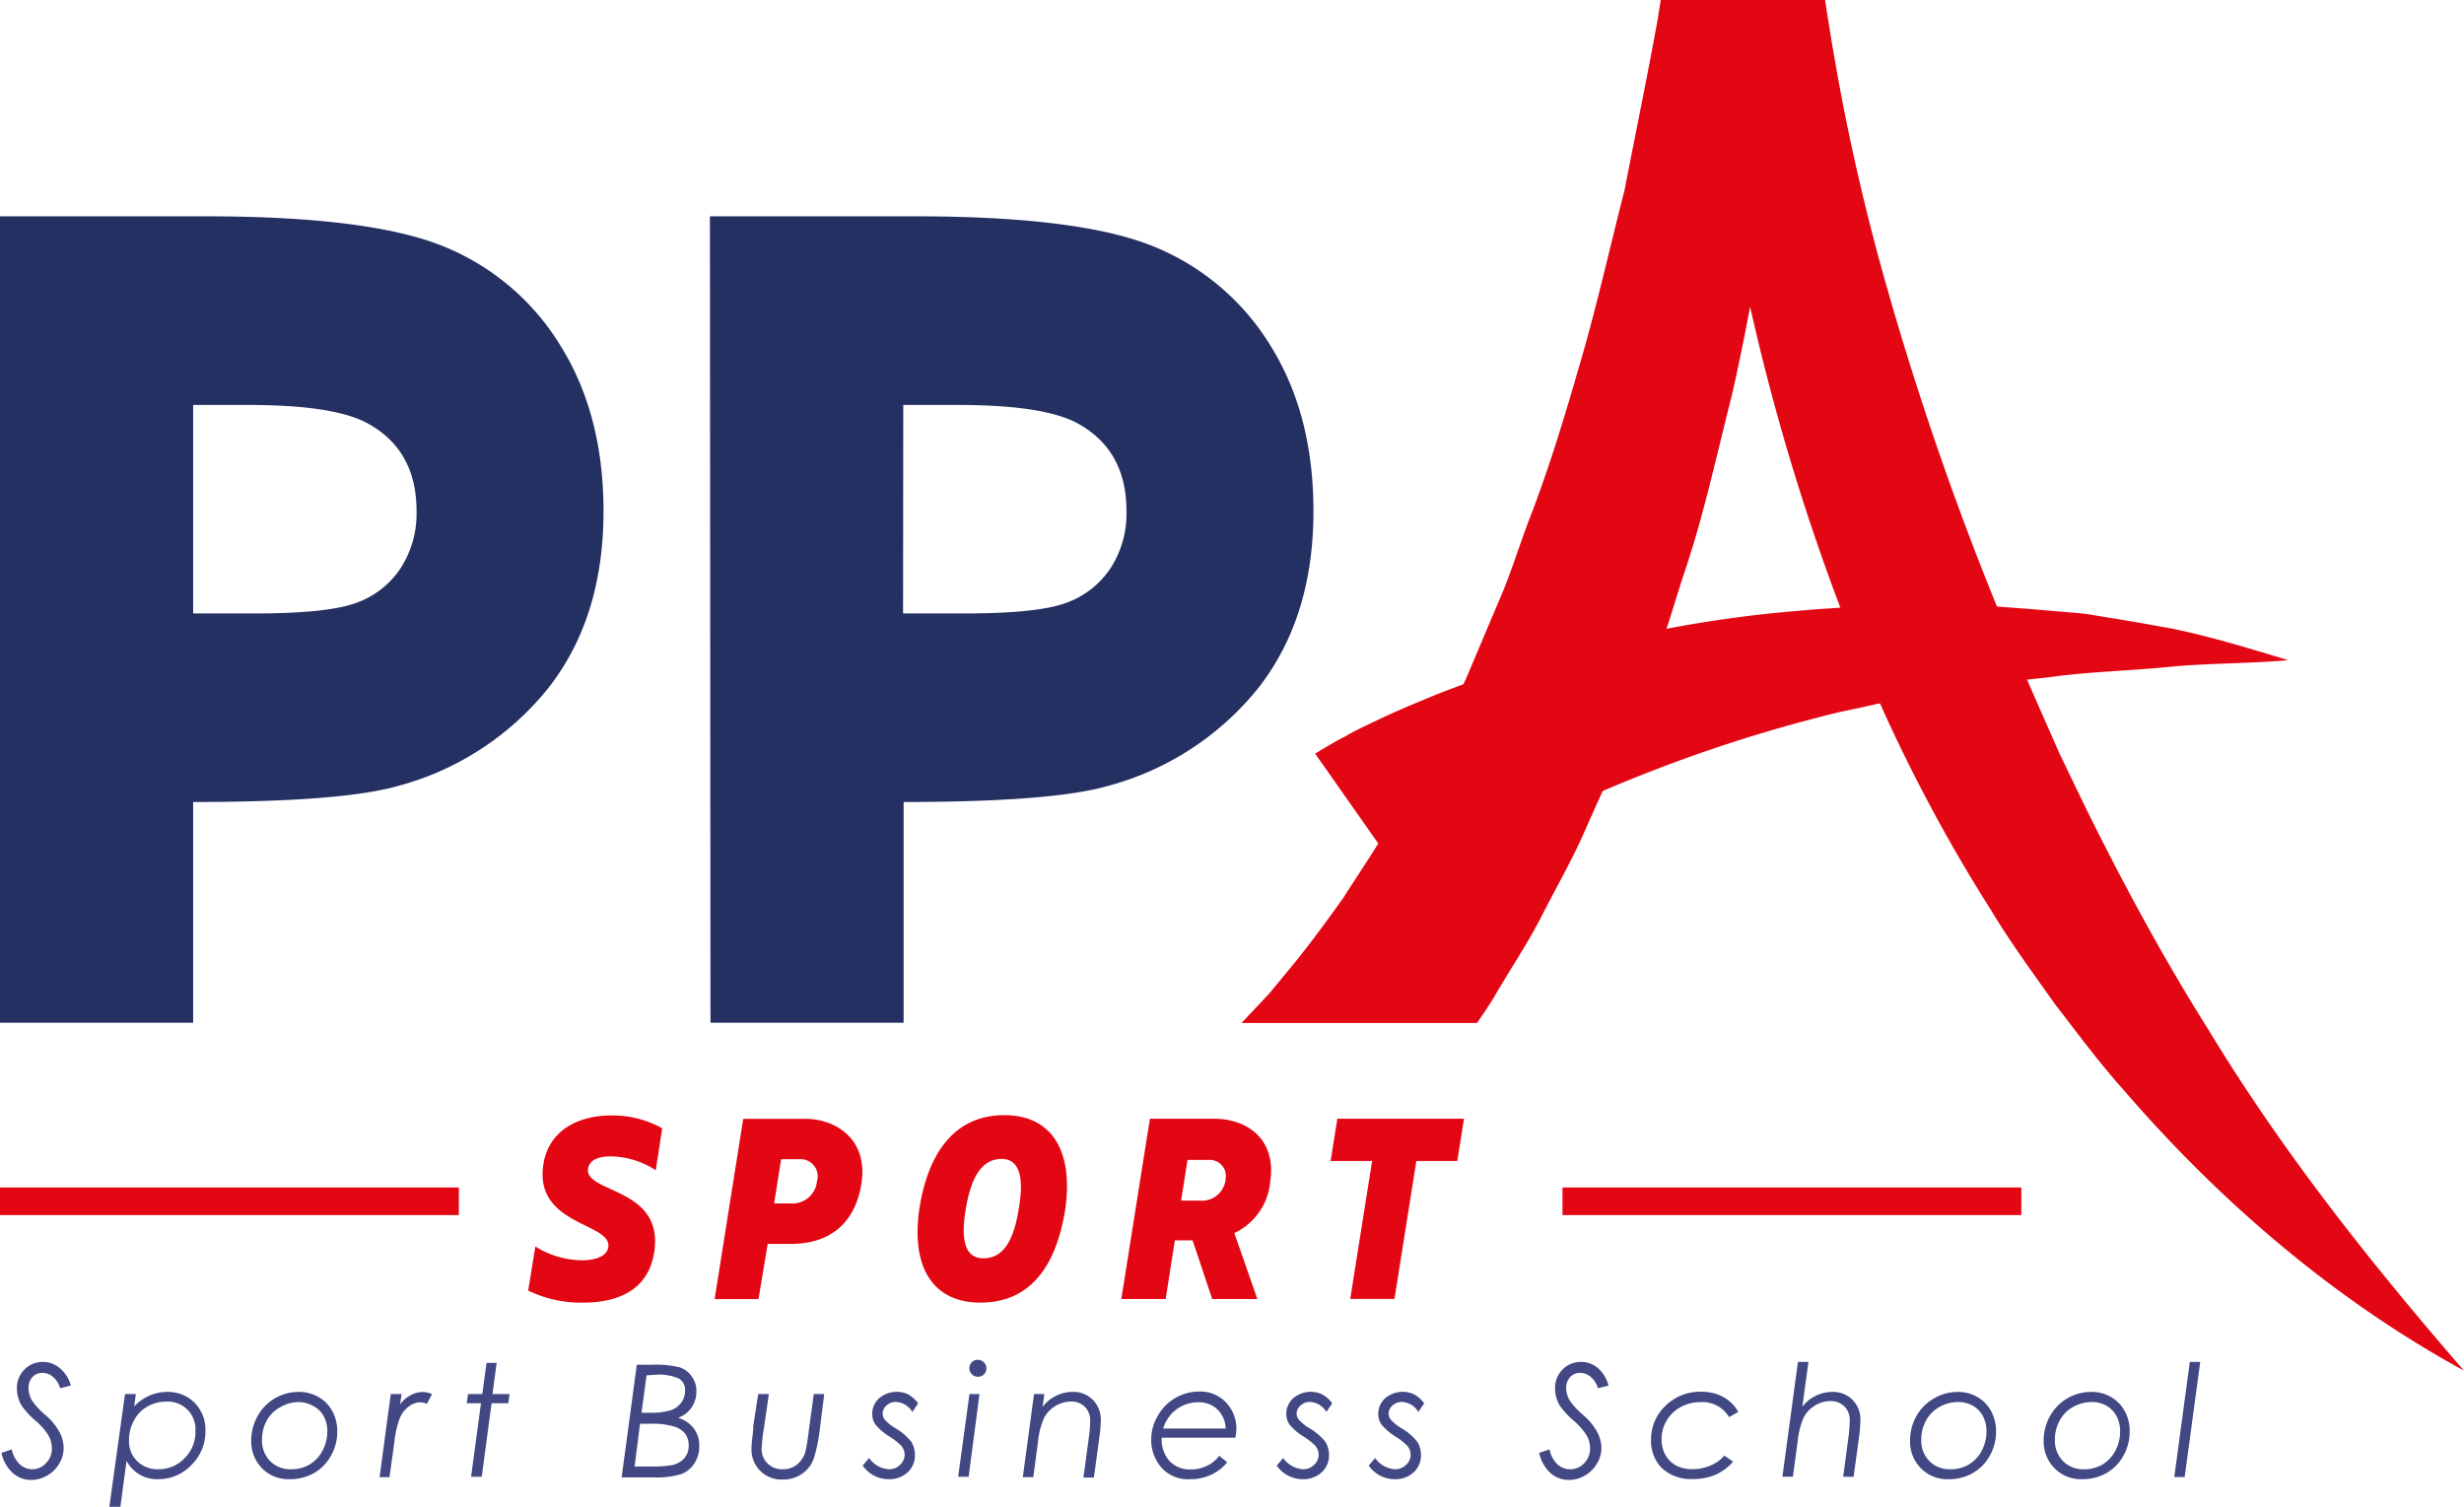 <svg xmlns="http://www.w3.org/2000/svg" viewBox="0 0 600 366.907"><path d="M309.507 84.387a59.572 59.572 0 0 0-28.263-24.233c-11.945-4.986-31.421-7.48-58.43-7.48H172.87l.135 196.365h47.03v-53.75c23.994 0 40.53-1.291 49.607-3.874a70.142 70.142 0 0 0 36.75-23.874c8.96-11.436 13.438-25.785 13.438-43.044.015-15.587-3.426-28.958-10.324-40.11zm-39.17 54.107a21.746 21.746 0 0 1-10.84 8.354c-4.643 1.687-12.854 2.53-24.635 2.53h-14.96l.045-50.77h13.28c14.587 0 24.546 1.627 29.876 4.882 7.465 4.374 11.198 11.347 11.198 20.917a24.41 24.41 0 0 1-3.964 14.087zm-161.942-78.34c-11.93-4.986-31.414-7.48-58.453-7.48H0V249.04h47.03v-53.75c24.024 0 40.611-1.291 49.764-3.874a70.076 70.076 0 0 0 36.728-23.874c8.959-11.436 13.438-25.785 13.438-43.044 0-15.587-3.45-28.958-10.347-40.11a59.505 59.505 0 0 0-28.218-24.233zm-10.93 78.34a21.657 21.657 0 0 1-10.839 8.354c-4.658 1.687-12.87 2.53-24.635 2.53H47.03v-50.77h13.437c14.512 0 24.434 1.627 29.764 4.882 7.465 4.374 11.198 11.347 11.198 20.917a24.41 24.41 0 0 1-3.964 14.087z" fill="#242f62"/><path d="M537.673 250.584c-9.07-14.4-17.312-29.271-25.016-44.366-3.897-7.525-7.525-15.206-11.198-22.82-2.598-5.958-5.263-11.893-7.86-17.917l5.598-.605c9.496-1.321 19.037-1.5 28.712-2.463 9.674-.963 19.372-.784 29.27-1.658-9.36-2.844-18.901-5.778-28.599-7.749-4.86-.873-9.742-1.769-14.646-2.53-2.441-.38-4.905-.874-7.368-1.142l-7.436-.627c-4.285-.374-8.57-.71-12.855-1.008a750.42 750.42 0 0 1-28.532-83.916c-4.479-16.484-8.219-33.168-11.086-50.01-.806-4.479-1.522-9.16-2.24-13.773h-40.02l-.74 4.703c-2.507 13.908-5.396 27.726-8.061 41.566-3.494 13.617-6.562 27.368-10.437 40.805-3.874 13.437-7.883 26.875-12.922 39.774-2.441 6.473-4.48 13.191-7.234 19.462l-8.062 19.059-.605 1.254a381.617 381.617 0 0 0-6.719 2.553c-4.815 1.993-9.652 3.964-14.445 6.293-2.396 1.142-4.815 2.24-7.211 3.628-1.21.65-2.374 1.232-3.65 1.994-1.277.761-2.352 1.343-4.054 2.44l15.363 21.859c-2.755 4.479-5.688 8.756-8.465 13.168-3.852 5.398-7.772 10.773-11.87 15.834l-6.226 7.547-6.517 6.92-.269.247h57.378c1.433-2.06 2.844-4.12 4.12-6.226 3.875-6.719 8.22-13.101 11.668-19.887 3.45-6.786 7.301-13.438 10.347-20.38a833.35 833.35 0 0 1 4.48-9.989l.358-.157a361.996 361.996 0 0 1 52.674-17.916c4.48-1.232 9.138-2.06 13.729-3.135l.761-.157 1.389 3.09a395.12 395.12 0 0 0 25.889 47.658c4.658 7.75 10.078 15.05 15.251 22.396 5.554 7.166 10.884 14.445 16.954 21.186 23.605 27.367 51.577 51.152 82.729 68.172-23.314-26.874-44.59-53.884-62.327-83.177zm-98.585-101.945h.045a300.898 300.898 0 0 0-33.325 4.48c1.478-4.48 2.822-9.138 4.345-13.684 4.792-14.154 7.86-28.689 11.533-43.044 1.658-7.212 3.113-14.468 4.48-21.702a541.04 541.04 0 0 0 21.97 73.278c-3.046.224-6.047.381-9.048.672zM132.313 283.528c-2.307 14.96 16.752 14.199 15.811 20.156-.313 2.262-3.27 3.203-6.405 3.203a21.813 21.813 0 0 1-11.354-3.36l-1.747 10.728a29.113 29.113 0 0 0 13.437 2.933c8.78 0 15.811-3.27 17.245-12.227 2.508-15.901-16.931-14.356-16.125-20.38.38-2.128 2.575-3.001 5.532-3.001 3.904.067 7.709 1.24 10.973 3.381l1.568-10.212a24.858 24.858 0 0 0-12.317-3.136c-8.085 0-15.297 3.561-16.618 11.915zm63.716-11.086h-15.05l-6.965 43.895h10.682l2.24-13.437h5.576c9.093 0 15.61-4.524 17.245-14.669 1.702-10.795-6.204-15.811-13.728-15.789zm2.911 15.162a5.98 5.98 0 0 1-6.338 5.442h-4.098l1.702-10.772h4.479a4.145 4.145 0 0 1 4.255 5.33zm45.642-16.058c-11.914 0-18.387 8.824-20.626 22.261-2.24 14.11 2.71 23.381 14.803 23.381 12.094 0 18.32-8.823 20.56-22.26 2.194-14.11-2.822-23.382-14.737-23.382zm3.583 22.261l-.022.068c-1.254 8.532-4.031 12.586-8.757 12.519-4.076 0-5.531-3.875-4.277-11.601 1.321-8.466 4.143-12.586 8.779-12.586 4.031 0 5.532 3.807 4.277 11.6zm47.457-21.387h-15.61l-6.965 43.895h10.795l2.24-14.288h4.321l4.77 14.288h10.997l-5.599-16.058a15.363 15.363 0 0 0 8.734-12.474c1.546-10.28-5.464-15.363-13.683-15.363zm2.8 14.982a5.8 5.8 0 0 1-6.339 4.95h-4.479l1.568-9.899h5.016a3.942 3.942 0 0 1 4.188 4.95h.045zm25.597-4.703h10.1l-5.33 33.594h10.773l5.33-33.594h9.966l1.635-10.28h-30.839l-1.635 10.28zM0 295.868h111.732v-6.719H0v6.719zm380.479 0H492.21v-6.719H380.48v6.719z" fill="#e30613"/><path d="M10.37 334.299a3.941 3.941 0 0 1 2.575 1.008 5.508 5.508 0 0 1 1.702 2.732l2.598-.65a8.287 8.287 0 0 0-2.755-4.3 6.248 6.248 0 0 0-4.054-1.455 6.204 6.204 0 0 0-4.479 1.836 6.27 6.27 0 0 0-1.836 4.636 7.995 7.995 0 0 0 1.254 4.322 19.374 19.374 0 0 0 3.27 3.516 15.34 15.34 0 0 1 3.18 3.629c.522.947.799 2.009.806 3.09a4.972 4.972 0 0 1-1.433 3.628 4.48 4.48 0 0 1-3.315 1.478 4.48 4.48 0 0 1-3.068-1.21 6.852 6.852 0 0 1-1.948-3.627l-2.509.85a9.205 9.205 0 0 0 2.755 4.906 6.719 6.719 0 0 0 4.48 1.68 7.638 7.638 0 0 0 3.896-1.076 7.884 7.884 0 0 0 2.934-2.889 7.524 7.524 0 0 0 1.075-3.83 8.532 8.532 0 0 0-.986-3.83 15.226 15.226 0 0 0-3.516-4.232 19.04 19.04 0 0 1-3.046-3.247 6.071 6.071 0 0 1-1.007-3.18 3.964 3.964 0 0 1 .94-2.755 3.247 3.247 0 0 1 2.486-1.03zm30.3 4.636a10.907 10.907 0 0 0-7.995 3.56l.403-3.045h-2.642l-3.808 27.457h2.688l1.5-11.198a8.286 8.286 0 0 0 7.682 4.479 11.063 11.063 0 0 0 8.107-3.449 11.445 11.445 0 0 0 3.427-8.309 9.384 9.384 0 0 0-2.643-6.853 9.182 9.182 0 0 0-6.719-2.642zm4.278 16.147a8.644 8.644 0 0 1-6.383 2.687 6.965 6.965 0 0 1-5.15-1.97 6.719 6.719 0 0 1-1.994-5.107 9.92 9.92 0 0 1 1.21-4.815 8.219 8.219 0 0 1 3.27-3.382 8.957 8.957 0 0 1 4.478-1.186h-.067a6.719 6.719 0 0 1 7.279 7.055 8.958 8.958 0 0 1-2.643 6.718zm32.585-14.916a9.25 9.25 0 0 0-4.725-1.231 11.533 11.533 0 0 0-5.845 1.545 11.197 11.197 0 0 0-4.233 4.345 12.026 12.026 0 0 0-1.545 5.98 9.249 9.249 0 0 0 2.62 6.718 8.958 8.958 0 0 0 6.719 2.665 11.826 11.826 0 0 0 5.912-1.478c1.739-1 3.171-2.456 4.143-4.21a11.78 11.78 0 0 0 1.546-5.913c.028-1.74-.389-3.46-1.21-4.994a8.734 8.734 0 0 0-3.382-3.427zm.986 13.102a8.466 8.466 0 0 1-3.158 3.36 8.645 8.645 0 0 1-4.479 1.141 6.83 6.83 0 0 1-5.106-1.993 7.122 7.122 0 0 1-1.971-5.196 9.63 9.63 0 0 1 1.142-4.658 8.218 8.218 0 0 1 3.382-3.314 8.956 8.956 0 0 1 4.434-1.207 7.23 7.23 0 0 1 3.382.893 6.293 6.293 0 0 1 2.687 2.53 7.817 7.817 0 0 1 .874 3.74 9.9 9.9 0 0 1-1.187 4.704zm21.41-13.505a7.301 7.301 0 0 0-2.508 2.24l.358-2.553h-2.62l-2.732 20.245h2.418l1.187-8.555a23.066 23.066 0 0 1 1.389-5.98 6.72 6.72 0 0 1 2.24-2.754 4.658 4.658 0 0 1 2.687-.94 4.812 4.812 0 0 1 1.612.38l1.232-2.374a5.595 5.595 0 0 0-2.24-.515c-1.06.008-2.1.285-3.023.806zm21.007-7.883h-2.463l-1.03 7.57h-3.472l-.313 2.24h3.47l-2.418 17.916h2.598l2.396-17.917h4.076l.292-2.24h-4.144l1.008-7.57zm44.164 13.37a6.719 6.719 0 0 0 4.48-6.427 5.869 5.869 0 0 0-1.12-3.628 5.823 5.823 0 0 0-2.934-2.24 24.793 24.793 0 0 0-6.965-.627h-3.494l-3.695 27.412h7.704a20.16 20.16 0 0 0 6.853-.806 6.517 6.517 0 0 0 3.158-2.598 7.503 7.503 0 0 0 1.187-4.3 6.719 6.719 0 0 0-1.367-4.255 7.278 7.278 0 0 0-3.807-2.53zm-7.66-10.347l1.972-.134c2.05-.198 4.117.133 6.002.963a3.314 3.314 0 0 1 1.41 2.956 4.77 4.77 0 0 1-.918 2.822 5.197 5.197 0 0 1-2.53 1.881 16.753 16.753 0 0 1-5.308.605c-.62.038-1.24.038-1.859 0l1.232-9.093zm9.205 20.179a5.621 5.621 0 0 1-3.09 1.702 30.742 30.742 0 0 1-5.33.313h-3.696l1.322-10.413h2.374a19.15 19.15 0 0 1 5.823.649 5.667 5.667 0 0 1 2.8 1.77c.586.837.884 1.843.85 2.866a4.591 4.591 0 0 1-1.053 3.113zm30.145-5.51a29.72 29.72 0 0 1-.74 4.166 6.225 6.225 0 0 1-2.037 2.934 5.375 5.375 0 0 1-3.382 1.097 4.994 4.994 0 0 1-3.74-1.433 4.927 4.927 0 0 1-1.433-3.695c.097-1.584.276-3.161.537-4.726l1.232-8.465h-2.598l-1.21 7.793v.762l-.178 1.769c-.149.994-.231 1.996-.247 3.001a7.279 7.279 0 0 0 7.525 7.502 8.063 8.063 0 0 0 4.905-1.478 7.637 7.637 0 0 0 2.8-3.807 42.798 42.798 0 0 0 1.5-7.793l.985-7.75h-2.553l-1.366 10.124zm21.32-8.196a4.95 4.95 0 0 1 4.054 2.44l1.411-2.104a7.773 7.773 0 0 0-2.463-2.195 6.607 6.607 0 0 0-7.033.963 5.062 5.062 0 0 0-1.68 3.83 4.48 4.48 0 0 0 .785 2.575 13.973 13.973 0 0 0 3.359 2.89 16.253 16.253 0 0 1 2.889 2.239c.544.62.846 1.415.85 2.24a3.292 3.292 0 0 1-1.119 2.44 3.673 3.673 0 0 1-2.62 1.075 6.405 6.405 0 0 1-4.905-2.732l-1.568 1.836a7.682 7.682 0 0 0 6.316 3.315 6.517 6.517 0 0 0 4.614-1.657 5.577 5.577 0 0 0 1.791-4.233 5.868 5.868 0 0 0-.918-3.247 13.66 13.66 0 0 0-3.83-3.27 11.193 11.193 0 0 1-2.553-2.038 2.485 2.485 0 0 1-.56-1.545 2.62 2.62 0 0 1 .941-1.949 3.225 3.225 0 0 1 2.24-.873zm20-10.257a2.016 2.016 0 0 0-1.478.604 2.083 2.083 0 0 0 2.934 2.956c.411-.38.64-.918.627-1.478a2.016 2.016 0 0 0-.627-1.478 1.993 1.993 0 0 0-1.456-.604zm-4.793 28.487h2.553l2.643-20.156h-2.441l-2.755 20.156zm27.748-20.671a9.182 9.182 0 0 0-7.189 3.65l.426-3.135h-2.509l-2.732 20.245h2.553l1.165-8.734c.174-1.98.673-3.917 1.478-5.733a7.502 7.502 0 0 1 6.562-3.942 4.48 4.48 0 0 1 3.382 1.321 4.659 4.659 0 0 1 1.276 3.427 36.528 36.528 0 0 1-.403 4.48l-1.254 9.27h2.553l1.254-9.27c.236-1.483.379-2.98.426-4.48a6.987 6.987 0 0 0-1.926-5.173 6.719 6.719 0 0 0-5.062-1.926zm31.018-.09a11.556 11.556 0 0 0-10.145 5.89 11.4 11.4 0 0 0-1.613 5.8 10.326 10.326 0 0 0 2.397 6.72 8.667 8.667 0 0 0 7.144 2.933c1.772.02 3.526-.363 5.129-1.12a10.459 10.459 0 0 0 3.83-3l-1.927-1.59a7.906 7.906 0 0 1-3.023 2.463 8.959 8.959 0 0 1-3.942.873 6.718 6.718 0 0 1-5.15-2.06 7.704 7.704 0 0 1-1.882-5.666h17.916c.123-.63.205-1.265.247-1.904a9.25 9.25 0 0 0-2.553-6.719 8.6 8.6 0 0 0-6.428-2.62zm-8.846 9.003a9.069 9.069 0 0 1 3.27-4.68 8.778 8.778 0 0 1 5.352-1.703 6.316 6.316 0 0 1 4.614 1.77 6.584 6.584 0 0 1 1.97 4.613h-15.206zm35.698-6.472a4.95 4.95 0 0 1 4.054 2.44l1.411-2.104a7.772 7.772 0 0 0-2.464-2.195 6.607 6.607 0 0 0-7.032.963 5.063 5.063 0 0 0-1.68 3.83 4.48 4.48 0 0 0 .784 2.575 13.973 13.973 0 0 0 3.36 2.89 16.257 16.257 0 0 1 2.889 2.239c.544.62.846 1.415.85 2.24a3.292 3.292 0 0 1-1.119 2.44 3.718 3.718 0 0 1-2.62 1.075 6.405 6.405 0 0 1-4.905-2.732l-1.568 1.836a7.682 7.682 0 0 0 6.316 3.315 6.517 6.517 0 0 0 4.613-1.657 5.576 5.576 0 0 0 1.792-4.233 5.867 5.867 0 0 0-.918-3.247 13.66 13.66 0 0 0-3.83-3.27 11.197 11.197 0 0 1-2.553-2.038 2.508 2.508 0 0 1-.582-1.545 2.643 2.643 0 0 1 .963-1.949 3.225 3.225 0 0 1 2.24-.873zm22.396 0a4.95 4.95 0 0 1 4.054 2.44l1.41-2.104a7.772 7.772 0 0 0-2.463-2.195 6.607 6.607 0 0 0-7.032.963 5.063 5.063 0 0 0-1.68 3.83 4.48 4.48 0 0 0 .784 2.575 13.973 13.973 0 0 0 3.36 2.89 16.258 16.258 0 0 1 2.888 2.239c.544.62.846 1.415.851 2.24a3.292 3.292 0 0 1-1.12 2.44 3.718 3.718 0 0 1-2.62 1.075 6.405 6.405 0 0 1-4.904-2.732l-1.568 1.836a7.682 7.682 0 0 0 6.316 3.315 6.517 6.517 0 0 0 4.613-1.657 5.576 5.576 0 0 0 1.792-4.233 5.867 5.867 0 0 0-.918-3.247 13.66 13.66 0 0 0-3.83-3.27 11.197 11.197 0 0 1-2.553-2.038 2.508 2.508 0 0 1-.582-1.545 2.642 2.642 0 0 1 .963-1.949 3.225 3.225 0 0 1 2.24-.873zm43.492-7.077c.946.01 1.855.37 2.553 1.008a5.531 5.531 0 0 1 1.725 2.732l2.575-.65a8.398 8.398 0 0 0-2.62-4.3 6.316 6.316 0 0 0-4.076-1.456 6.226 6.226 0 0 0-4.48 1.837 6.36 6.36 0 0 0-1.836 4.636 8.196 8.196 0 0 0 1.255 4.322 20.618 20.618 0 0 0 3.292 3.516 16.467 16.467 0 0 1 3.18 3.628c.522.948.799 2.01.806 3.091a5.084 5.084 0 0 1-1.433 3.628 4.636 4.636 0 0 1-3.427 1.478 4.48 4.48 0 0 1-3.09-1.21 6.83 6.83 0 0 1-1.926-3.627l-2.53.85a9.496 9.496 0 0 0 2.754 4.906 6.719 6.719 0 0 0 4.479 1.68 7.659 7.659 0 0 0 3.919-1.076 7.837 7.837 0 0 0 2.911-2.889 7.322 7.322 0 0 0 1.098-3.83 8.287 8.287 0 0 0-1.008-3.83 14.714 14.714 0 0 0-3.494-4.232 19.043 19.043 0 0 1-3.046-3.247 5.912 5.912 0 0 1-1.03-3.18 3.85 3.85 0 0 1 .963-2.755 3.18 3.18 0 0 1 2.486-1.03zm24.456 8.309a10.279 10.279 0 0 1 4.882-1.188 7.503 7.503 0 0 1 6.876 3.651l2.24-1.254a8.959 8.959 0 0 0-3.673-3.65 11.04 11.04 0 0 0-5.398-1.277 11.936 11.936 0 0 0-8.644 3.426 11.198 11.198 0 0 0-3.517 8.264 9.294 9.294 0 0 0 2.688 6.965 10.324 10.324 0 0 0 7.48 2.598 13.75 13.75 0 0 0 5.465-1.008 12.63 12.63 0 0 0 4.344-3.202l-2.127-1.5a8.802 8.802 0 0 1-3.315 2.396c-1.414.61-2.939.923-4.479.918a8.22 8.22 0 0 1-3.964-.896 6.562 6.562 0 0 1-2.62-2.62 7.68 7.68 0 0 1-.918-3.83c0-1.577.425-3.124 1.231-4.479a8.958 8.958 0 0 1 3.45-3.314zm36.774-3.673a9.317 9.317 0 0 0-7.167 3.605l1.478-10.906h-2.553l-3.785 27.95h2.553l1.187-8.757a18.678 18.678 0 0 1 1.478-5.734 7.257 7.257 0 0 1 2.733-2.844 7.01 7.01 0 0 1 3.717-1.075 4.635 4.635 0 0 1 3.427 1.3 4.479 4.479 0 0 1 1.299 3.358 31.725 31.725 0 0 1-.358 4.48l-1.232 9.294h2.53l1.277-9.294a37.92 37.92 0 0 0 .38-4.48 6.72 6.72 0 0 0-1.948-4.994 6.72 6.72 0 0 0-5.016-1.903zm35.43 1.231a9.317 9.317 0 0 0-4.748-1.231 11.51 11.51 0 0 0-5.846 1.612 11.198 11.198 0 0 0-4.232 4.278 12.027 12.027 0 0 0-1.546 5.98 9.183 9.183 0 0 0 2.643 6.718 8.958 8.958 0 0 0 6.719 2.665c2.06.036 4.091-.474 5.89-1.478a10.862 10.862 0 0 0 4.143-4.21 11.78 11.78 0 0 0 1.545-5.913c.028-1.74-.388-3.46-1.21-4.994a8.824 8.824 0 0 0-3.358-3.427zm1.075 13.102a8.467 8.467 0 0 1-3.158 3.36 8.69 8.69 0 0 1-4.48 1.141 6.83 6.83 0 0 1-5.106-1.993 7.032 7.032 0 0 1-1.97-5.196 9.63 9.63 0 0 1 1.142-4.658 8.309 8.309 0 0 1 3.27-3.314 9.093 9.093 0 0 1 4.456-1.208 7.255 7.255 0 0 1 3.673.894 6.383 6.383 0 0 1 2.464 2.53 7.817 7.817 0 0 1 .873 3.74 9.878 9.878 0 0 1-1.164 4.704zm31.465-13.102a9.317 9.317 0 0 0-4.748-1.231 11.511 11.511 0 0 0-5.822 1.545 11.197 11.197 0 0 0-4.256 4.345 12.026 12.026 0 0 0-1.545 5.98 9.183 9.183 0 0 0 2.643 6.718 8.958 8.958 0 0 0 6.718 2.665c2.06.036 4.092-.474 5.89-1.478a10.862 10.862 0 0 0 4.144-4.21c1.026-1.801 1.559-3.84 1.545-5.913.028-1.74-.388-3.46-1.21-4.994a8.824 8.824 0 0 0-3.359-3.427zm1.075 13.102a8.465 8.465 0 0 1-3.157 3.36 8.69 8.69 0 0 1-4.48 1.141 6.83 6.83 0 0 1-5.106-1.993 7.032 7.032 0 0 1-1.97-5.196 9.63 9.63 0 0 1 1.142-4.658 8.308 8.308 0 0 1 3.27-3.314 9.093 9.093 0 0 1 4.455-1.208 7.256 7.256 0 0 1 3.674.894 6.382 6.382 0 0 1 2.463 2.53 7.815 7.815 0 0 1 .874 3.74 9.876 9.876 0 0 1-1.165 4.704zm18.14-21.634l-3.784 28.039h2.53l3.785-28.04h-2.53z" fill="#414884"/></svg>